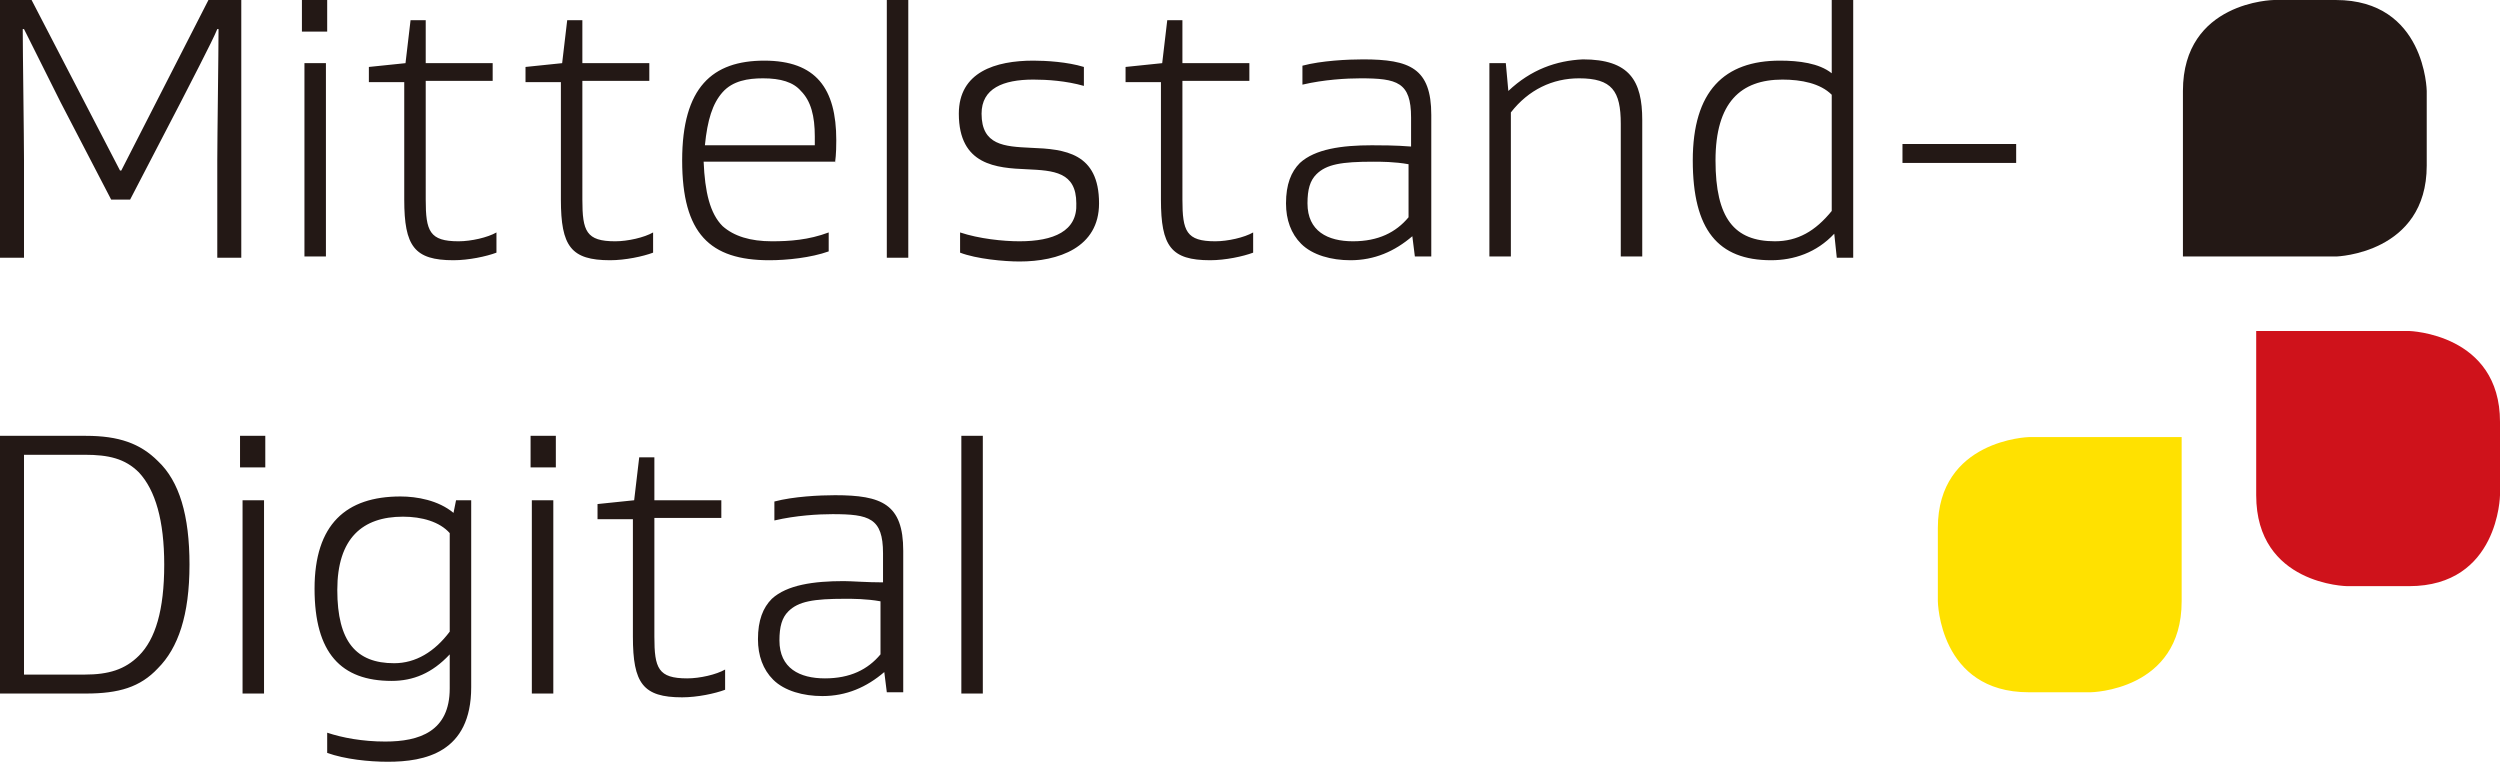 <?xml version="1.0" encoding="UTF-8"?> <svg xmlns="http://www.w3.org/2000/svg" id="Ebene_2" viewBox="0 0 197.9 60.3"><defs><style>.cls-1{fill:#ffe100;}.cls-2{fill:#cf121b;}.cls-3{fill:#231815;}</style></defs><g id="layer"><path class="cls-3" d="m77.8,34.5h-1.7v20.4h1.7v-20.4Zm-8.1,17.3c-1,1.2-2.4,1.9-4.4,1.9s-3.6-.8-3.6-3c0-1.1.2-1.8.7-2.3.8-.8,2-1,4.5-1,.6,0,1.7,0,2.8.2v4.2Zm-2.9-5.8c-2.4,0-4.5.3-5.7,1.4-.7.7-1.1,1.7-1.1,3.2,0,1.3.4,2.4,1.2,3.2.9.9,2.4,1.3,3.9,1.3,1.9,0,3.5-.7,4.9-1.9h0l.2,1.6h1.3v-11.2c0-3.7-1.7-4.4-5.4-4.4-1.2,0-3.3.1-4.8.5v1.5c1.7-.4,3.5-.5,4.6-.5,2.9,0,4,.3,4,3.1v2.3c-1.3,0-2.5-.1-3.1-.1m-9.4,7c-.7.4-2,.7-3,.7-2.3,0-2.6-.8-2.6-3.3v-9.4h5.3v-1.4h-5.3v-3.4h-1.2l-.4,3.4-2.9.3v1.2h2.8v9.3c0,3.7.8,4.8,3.9,4.8,1.2,0,2.6-.3,3.4-.6v-1.6h0Zm-13.4-18.5h-2v2.5h2v-2.5Zm-.2,5.1h-1.7v15.3h1.7v-15.3Zm-8.2,10.4c-1.2,1.6-2.7,2.5-4.4,2.5-3,0-4.5-1.7-4.5-5.8s2-5.8,5.2-5.8c1.5,0,2.9.4,3.7,1.3v7.8h0Zm1.7-10.4h-1.2l-.2,1h0c-1.2-1-2.9-1.3-4.2-1.3-4.3,0-6.8,2.2-6.8,7.3s2.1,7.3,6.1,7.3c1.7,0,3.2-.6,4.6-2.1h0v2.7c0,3.4-2.4,4.2-5.1,4.2-1.8,0-3.4-.3-4.6-.7v1.6c1.4.5,3.3.7,4.8.7,2.9,0,6.6-.7,6.6-5.9v-14.8h0Zm-16.3-5.1h-2v2.5h2v-2.5Zm-.1,5.1h-1.7v15.3h1.7v-15.3Zm-5.9,5.1c0-3.9-.8-6.6-2.5-8.2-1.4-1.4-3.1-2-5.7-2H0v20.4h6.8c2.6,0,4.3-.5,5.7-2,1.6-1.6,2.5-4.2,2.5-8.2m-2,0c0,3.6-.7,5.9-2,7.2-1.1,1.1-2.4,1.5-4.3,1.5H1.9v-17.4h4.8c1.9,0,3.2.3,4.3,1.4,1.3,1.4,2,3.8,2,7.3"></path><path class="cls-3" d="m159.6,11.4h-9v1.5h9v-1.5Zm-14.4,7.1h0l.2,1.9h1.3V0h-1.7v5.8c-1-.8-2.6-1-4.1-1-4.4,0-6.9,2.4-6.9,7.9s2,7.9,6.2,7.9c1.8,0,3.6-.6,5-2.1m-.2-1.8c-1.3,1.6-2.7,2.4-4.5,2.4-3.2,0-4.7-1.8-4.7-6.4s2-6.4,5.3-6.4c1.5,0,3,.3,3.9,1.2v9.2h0Zm-25.6-9.5l-.2-2.2h-1.3v15.3h1.7v-11.4c1.4-1.8,3.3-2.7,5.4-2.7,2.6,0,3.3,1,3.3,3.6v10.5h1.7v-10.8c0-3.1-1-4.8-4.7-4.8-2.1.1-4.1.8-5.9,2.5h0Zm-7.9,10c-1,1.2-2.4,1.9-4.4,1.9s-3.6-.8-3.6-3c0-1.1.2-1.8.7-2.3.8-.8,2-1,4.5-1,.6,0,1.7,0,2.8.2v4.2Zm-2.9-5.7c-2.4,0-4.5.3-5.7,1.4-.7.7-1.1,1.7-1.1,3.2,0,1.3.4,2.4,1.2,3.2.9.9,2.4,1.3,3.9,1.3,1.9,0,3.5-.7,4.9-1.9h0l.2,1.6h1.3v-11.2c0-3.7-1.7-4.4-5.4-4.4-1.2,0-3.3.1-4.8.5v1.5c1.7-.4,3.5-.5,4.6-.5,2.9,0,4,.3,4,3.1v2.3c-1.2-.1-2.5-.1-3.1-.1m-9.4,6.9c-.7.4-2,.7-3,.7-2.3,0-2.6-.8-2.6-3.3V6.4h5.3v-1.4h-5.3V1.6h-1.2l-.4,3.4-2.9.3v1.2h2.8v9.3c0,3.7.8,4.8,3.9,4.8,1.2,0,2.6-.3,3.4-.6v-1.6h0Zm-18.5.7c-1.3,0-3.2-.2-4.7-.7v1.6c1.3.5,3.5.7,4.7.7,3.1,0,6.3-1.1,6.3-4.6,0-4-2.7-4.3-5.4-4.4-2.1-.1-3.9-.2-3.9-2.7,0-2,1.7-2.7,4.1-2.7,1.1,0,2.6.1,4,.5v-1.5c-1.3-.4-3-.5-4-.5-3,0-5.9.9-5.9,4.2,0,4.1,3,4.3,5.4,4.4,2.1.1,3.9.2,3.9,2.7.1,2.2-1.8,3-4.5,3M71.9,0h-1.7v20.4h1.7V0Zm-11.5,6.2c1.4,0,2.4.3,3,1,.8.8,1.1,2,1.1,3.6v.7h-8.7c.2-2,.6-3.3,1.4-4.2s2-1.1,3.2-1.1m5.7,6.7c.1-.7.1-1.5.1-1.8,0-4.1-1.6-6.3-5.7-6.3s-6.5,2.1-6.5,7.9,2.2,7.9,6.9,7.9c1.4,0,3.3-.2,4.7-.7v-1.5c-1.6.6-3.1.7-4.5.7-1.7,0-3-.4-3.9-1.2-1-1-1.4-2.7-1.5-5.1h10.4v.1Zm-14.4,5.5c-.7.4-2,.7-3,.7-2.3,0-2.6-.8-2.6-3.3V6.4h5.3v-1.4h-5.3V1.6h-1.2l-.4,3.4-2.9.3v1.2h2.8v9.3c0,3.7.8,4.8,3.9,4.8,1.2,0,2.6-.3,3.4-.6v-1.6h0Zm-12.4,0c-.7.4-2,.7-3,.7-2.3,0-2.6-.8-2.6-3.3V6.4h5.3v-1.4h-5.3V1.6h-1.2l-.4,3.4-2.9.3v1.2h2.8v9.3c0,3.7.8,4.8,3.9,4.8,1.2,0,2.6-.3,3.4-.6v-1.6h0ZM25.9,0h-2v2.5h2V0Zm-.1,5h-1.7v15.3h1.7V5Zm-8.6,15.4h1.9V0h-2.6l-6.9,13.5h-.1L2.5,0H0v20.4h1.9v-7.7c0-1.8-.1-8.6-.1-10.4h.1c.4.8,2.5,5,2.9,5.8l4,7.7h1.5l4-7.7c.4-.8,2.6-5,2.9-5.8h.1c0,1.8-.1,8.6-.1,10.4v7.7h0Z"></path><path class="cls-3" d="m192.1,13.1v-5.9s-.1-7.2-7.2-7.2h-4.9s-7.2.1-7.2,7.2v13.1h12.2c-.1,0,7.1-.2,7.1-7.2"></path><path class="cls-1" d="m153.4,41.8v5.8s.1,7.2,7.2,7.2h4.9s7.2-.1,7.2-7.2v-13h-12.1s-7.2.2-7.2,7.2"></path><path class="cls-2" d="m197.9,33.4v5.8s-.1,7.2-7.2,7.2h-4.9s-7.2-.1-7.2-7.2v-13h12.1s7.2.2,7.2,7.2"></path></g></svg> 